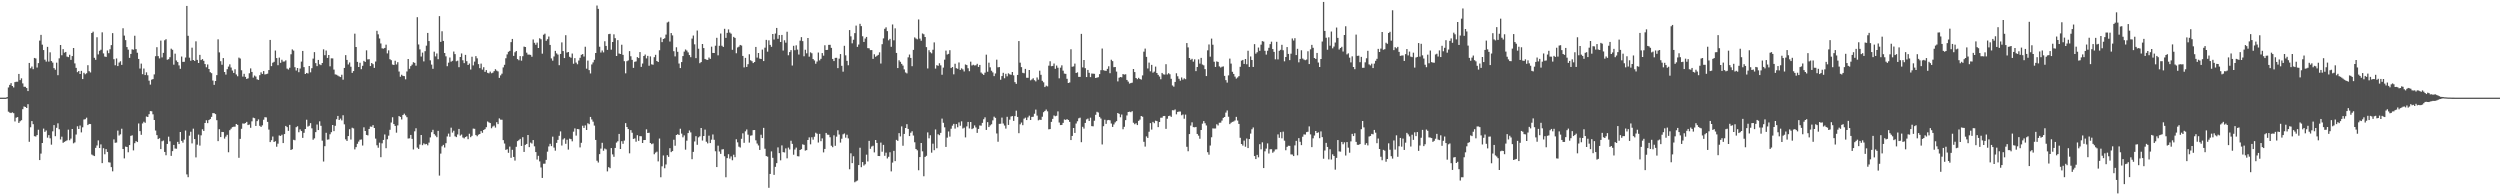 <svg xmlns="http://www.w3.org/2000/svg" width="1920" height="150"><path fill="#4f4f4f" d="M0 75h1v1H0zM1 75h1v1H1zM2 75h1v1H2zM3 75h1v1H3zM4 75h1v1H4zM5 74.526h1v1.174H5zM6 67.186h1v18.553H6zM7 65.192h1v21.309H7zM8 63.851h1v22.966H8zM9 66.023h1v20.254H9zM10 67.191h1v19.732H10zM11 63.071h1v30.231H11zM12 62.75h1v27.627H12zM13 62.75h1v27.15H13zM14 56.774h1v37.622H14zM15 61.526h1v31.584H15zM16 60.18h1v32.115H16zM17 64.075h1v19.794H17zM18 66.607h1v15.145H18zM19 66.657h1v15.534H19zM20 67.653h1v15.287H20zM21 69.935h1v10.066H21zM22 48.31h1v60.581H22zM23 52.428h1v45.319H23zM24 51.08h1v41.909H24zM25 53.156h1v42.245H25zM26 44.508h1v60.092H26zM27 44.916h1v59.943H27zM28 51.865h1v51.87H28zM29 48.47h1v51.17H29zM30 31.197h1v91.756H30zM31 26.8h1v91.149H31zM32 34.286h1v75.523H32zM33 38.432h1v60.336H33zM34 45.804h1v55.493H34zM35 47.308h1v52.879H35zM36 36.008h1v69.737H36zM37 47.328h1v56.436H37zM38 40.192h1v66.072H38zM39 46.891h1v64.223H39zM40 48.09h1v52.779H40zM41 52.348h1v43.777H41zM42 53.542h1v51.069H42zM43 48.141h1v50H43zM44 57.747h1v36.967H44zM45 44.785h1v54.477H45zM46 34.563h1v72.563H46zM47 42.421h1v62.522H47zM48 37.733h1v71.957H48zM49 40.441h1v68.526H49zM50 39.88h1v68.515H50zM51 43.488h1v64.296H51zM52 43.865h1v55.743H52zM53 42.055h1v65.653H53zM54 45.987h1v60.458H54zM55 43.062h1v56.006H55zM56 36.839h1v73.218H56zM57 48.708h1v60.657H57zM58 52.103h1v51.213H58zM59 55.449h1v41.524H59zM60 54.517h1v44.569H60zM61 56.827h1v39.6H61zM62 54.435h1v47.244H62zM63 60.706h1v37.068H63zM64 55.893h1v35.889H64zM65 57.012h1v34.527H65zM66 56.248h1v34.106H66zM67 50.068h1v45.985H67zM68 54.668h1v40.499H68zM69 55.643h1v39.657H69zM70 25.333h1v93.323H70zM71 24.296h1v95.045H71zM72 44.403h1v75.48H72zM73 45.902h1v67.682H73zM74 28.635h1v83.074H74zM75 41.753h1v66.065H75zM76 39.017h1v74.672H76zM77 38.216h1v72.687H77zM78 24.811h1v100.492H78zM79 41.034h1v72.774H79zM80 43.442h1v75.047H80zM81 43.7h1v70.836H81zM82 38.782h1v77.892H82zM83 40.871h1v83.772H83zM84 37.83h1v86.972H84zM85 34.655h1v93.678H85zM86 25.429h1v106.169H86zM87 45.451h1v61.627H87zM88 50.139h1v59.556H88zM89 44.92h1v64.55H89zM90 50.741h1v49.535H90zM91 48.006h1v56.068H91zM92 47.063h1v56.079H92zM93 49.832h1v49.023H93zM94 21.716h1v92.703H94zM95 27.328h1v94.337H95zM96 30.826h1v81.776H96zM97 36.161h1v76.75H97zM98 38.161h1v78.755H98zM99 44.447h1v66.958H99zM100 41.423h1v62.904H100zM101 37.868h1v66.047H101zM102 38.182h1v77.324H102zM103 27.459h1v82.52H103zM104 37.747h1v70.629H104zM105 40.489h1v68.622H105zM106 45.241h1v49.606H106zM107 52.613h1v48.093H107zM108 48.857h1v54.694H108zM109 56.992h1v37.837H109zM110 52.659h1v40.849H110zM111 57.655h1v36.638H111zM112 55.534h1v33.955H112zM113 57.79h1v32.067H113zM114 61.938h1v25.775H114zM115 64.991h1v20.327H115zM116 61.178h1v24.278H116zM117 60.715h1v27.114H117zM118 57.143h1v35.003H118zM119 43.181h1v57.075H119zM120 36.253h1v67.514H120zM121 43.13h1v63.648H121zM122 44.838h1v61.289H122zM123 31.201h1v83.273H123zM124 44.064h1v64.44H124zM125 40.62h1v67.297H125zM126 30.943h1v85.743H126zM127 30.105h1v89.116H127zM128 45.87h1v64.66H128zM129 45.451h1v59.517H129zM130 43.943h1v64.575H130zM131 37.354h1v82.355H131zM132 38.244h1v77.83H132zM133 49.656h1v61.644H133zM134 41.196h1v72.852H134zM135 46.449h1v67.769H135zM136 47.672h1v61.264H136zM137 50.235h1v60.392H137zM138 52.856h1v48.524H138zM139 43.403h1v64.759H139zM140 47.511h1v62.051H140zM141 47.486h1v59.751H141zM142 44.165h1v56.081H142zM143 4.539h1v129.396H143zM144 27.5h1v108.613H144zM145 44.289h1v59.881H145zM146 46.632h1v54.518H146zM147 36.63h1v73.52H147zM148 46.104h1v52.71H148zM149 46.774h1v60.018H149zM150 31.737h1v89.139H150zM151 45.957h1v65.127H151zM152 48.363h1v55.033H152zM153 42.139h1v69.673H153zM154 46.131h1v57.784H154zM155 45.364h1v53.932H155zM156 46.671h1v53.9H156zM157 49.207h1v45.237H157zM158 51.654h1v40.703H158zM159 49.5h1v45.083H159zM160 52.993h1v39.226H160zM161 55.433h1v36.001H161zM162 56.241h1v33.525H162zM163 61.876h1v25.017H163zM164 65.188h1v21.76H164zM165 62.201h1v25.461H165zM166 57.708h1v34.587H166zM167 30.228h1v78.153H167zM168 40.237h1v59.011H168zM169 47.019h1v58.244H169zM170 49.734h1v51.611H170zM171 44.604h1v56.841H171zM172 55.282h1v51.14H172zM173 57.294h1v47.622H173zM174 53.128h1v50.382H174zM175 51.169h1v65.764H175zM176 49.418h1v50.588H176zM177 51.851h1v46.988H177zM178 54.16h1v43.468H178zM179 56.017h1v41.339H179zM180 53.192h1v44.067H180zM181 57.202h1v38.032H181zM182 58.596h1v37.292H182zM183 44.261h1v76.951H183zM184 44.973h1v61.696H184zM185 53.952h1v44.958H185zM186 58.809h1v35.995H186zM187 56.692h1v38.315H187zM188 59.056h1v35.45H188zM189 60.633h1v32.937H189zM190 60.162h1v35.873H190zM191 56.271h1v39.396H191zM192 52.544h1v45.594H192zM193 55.243h1v37.945H193zM194 59.621h1v30.755H194zM195 58.028h1v32.742H195zM196 58.784h1v37.91H196zM197 60.947h1v32.069H197zM198 61.402h1v30.314H198zM199 57.733h1v38.86H199zM200 55.531h1v41.959H200zM201 56.802h1v39.474H201zM202 54.572h1v37.402H202zM203 57.166h1v32.854H203zM204 56.937h1v33.202H204zM205 56.559h1v37.05H205zM206 53.806h1v45.743H206zM207 30.647h1v78.485H207zM208 50.803h1v56.846H208zM209 48.166h1v56.706H209zM210 47.452h1v61.623H210zM211 38.809h1v69.615H211zM212 44.577h1v68.139H212zM213 50.086h1v60.266H213zM214 44.259h1v59.753H214zM215 48.228h1v56.162H215zM216 45.861h1v57.594H216zM217 47.292h1v62.58H217zM218 47.214h1v55.731H218zM219 46.351h1v50.362H219zM220 52.691h1v44.962H220zM221 53.391h1v47.114H221zM222 52.032h1v43.88H222zM223 41.679h1v73.525H223zM224 37.933h1v76.674H224zM225 38.837h1v68.508H225zM226 51.633h1v56.111H226zM227 54.149h1v43.552H227zM228 52.242h1v44.71H228zM229 55.424h1v46.146H229zM230 52.62h1v46.738H230zM231 47.303h1v53.339H231zM232 39.13h1v66.743H232zM233 51.553h1v50.414H233zM234 56.854h1v42.236H234zM235 56.021h1v35.928H235zM236 56.413h1v40.817H236zM237 50.711h1v45.837H237zM238 55.536h1v39.027H238zM239 52.361h1v46.205H239zM240 45.003h1v62.298H240zM241 40.022h1v66.242H241zM242 48.509h1v52.962H242zM243 50.807h1v44.813H243zM244 46.04h1v53.834H244zM245 49.384h1v43.802H245zM246 50.024h1v46.594H246zM247 48.37h1v59.675H247zM248 37.871h1v86.194H248zM249 42.398h1v69.865H249zM250 38.795h1v63.216H250zM251 44.481h1v62.781H251zM252 42.249h1v64.816H252zM253 50.94h1v52.193H253zM254 44.792h1v56.718H254zM255 44.833h1v51.167H255zM256 53.46h1v47.231H256zM257 57.113h1v39.51H257zM258 57.417h1v34.161H258zM259 58.054h1v30.984H259zM260 58.649h1v33.532H260zM261 59.177h1v31.92H261zM262 57.374h1v35.068H262zM263 61.208h1v27.292H263zM264 52.164h1v43.344H264zM265 42.364h1v64.658H265zM266 46.014h1v62.243H266zM267 49.523h1v54.987H267zM268 47.978h1v51.224H268zM269 51.228h1v55.951H269zM270 55.975h1v42.149H270zM271 54.597h1v44.006H271zM272 25.864h1v88.862H272zM273 36.083h1v76.933H273zM274 47.516h1v62.9H274zM275 51.439h1v57.315H275zM276 48.166h1v59.167H276zM277 53.165h1v53.928H277zM278 50.535h1v61.22H278zM279 46.738h1v51.062H279zM280 47.575h1v53.037H280zM281 38.66h1v64.99H281zM282 45.639h1v58.352H282zM283 45.49h1v53.557H283zM284 50.716h1v46.464H284zM285 48.365h1v49.013H285zM286 49.317h1v46.766H286zM287 52.126h1v46.201H287zM288 47.243h1v59.178H288zM289 23.641h1v87.908H289zM290 26.344h1v87.13H290zM291 29.519h1v80.066H291zM292 33.36h1v87.366H292zM293 37.111h1v72.975H293zM294 37.374h1v70.08H294zM295 36.809h1v66.457H295zM296 34.282h1v79.556H296zM297 40.988h1v65.951H297zM298 38.672h1v65.523H298zM299 45.451h1v54.225H299zM300 46.211h1v47.871H300zM301 49.548h1v40.51H301zM302 49.928h1v45.349H302zM303 46.642h1v50.053H303zM304 49.523h1v52.367H304zM305 47.754h1v48.572H305zM306 54.945h1v34.179H306zM307 58.935h1v30.879H307zM308 57.404h1v34.342H308zM309 58.287h1v30.046H309zM310 58.493h1v28.812H310zM311 60.917h1v27.688H311zM312 54.888h1v35.097H312zM313 45.289h1v61.083H313zM314 52.837h1v53.427H314zM315 50.803h1v52.804H315zM316 49.594h1v57.036H316zM317 47.786h1v67.004H317zM318 48.28h1v52.577H318zM319 50.45h1v48.059H319zM320 13.216h1v100.162H320zM321 34.133h1v80.263H321zM322 37.93h1v73.053H322zM323 43.426h1v60.272H323zM324 40.395h1v71.128H324zM325 47.17h1v62.982H325zM326 39.31h1v71.584H326zM327 35.072h1v75.454H327zM328 25.28h1v86.312H328zM329 31.544h1v77.96H329zM330 46.351h1v59.162H330zM331 49.624h1v51.909H331zM332 52.828h1v46.853H332zM333 39.679h1v63.319H333zM334 43.325h1v60.796H334zM335 41.064h1v64.301H335zM336 45.465h1v55.033H336zM337 12.38h1v122.458H337zM338 32.151h1v85.821H338zM339 24.007h1v88.361H339zM340 31.448h1v79.833H340zM341 40.725h1v72.566H341zM342 43.263h1v66.736H342zM343 50.86h1v53.967H343zM344 48.145h1v54.477H344zM345 44.188h1v60.813H345zM346 47.342h1v50.703H346zM347 46.685h1v55.157H347zM348 39.565h1v60.854H348zM349 41.57h1v63.122H349zM350 47.058h1v58.261H350zM351 46.58h1v56.681H351zM352 51.624h1v47.388H352zM353 43.787h1v60.373H353zM354 41.068h1v62.254H354zM355 46.273h1v59.341H355zM356 48.493h1v57.796H356zM357 42.158h1v63.101H357zM358 46.98h1v57.734H358zM359 49.919h1v56.965H359zM360 48.788h1v53.916H360zM361 53.414h1v51.964H361zM362 43.595h1v60.7H362zM363 50.242h1v48.503H363zM364 47.298h1v51.63H364zM365 43.085h1v60.664H365zM366 44.794h1v59.835H366zM367 49.246h1v54.198H367zM368 52.318h1v50.618H368zM369 48.843h1v51.863H369zM370 53.432h1v48.579H370zM371 51.59h1v48.233H371zM372 55.195h1v43.992H372zM373 53.787h1v43.912H373zM374 55.907h1v37.395H374zM375 56.296h1v37.686H375zM376 54.984h1v39.538H376zM377 56.28h1v42.227H377zM378 55.804h1v41.364H378zM379 54.646h1v41.806H379zM380 53.16h1v44.855H380zM381 54.199h1v39.638H381zM382 54.856h1v40.474H382zM383 59.821h1v31.087H383zM384 57.896h1v34.017H384zM385 56.6h1v35.36H385zM386 51.748h1v55.892H386zM387 49.791h1v60.419H387zM388 44.753h1v70.323H388zM389 41.801h1v72.825H389zM390 39.805h1v77.53H390zM391 39.077h1v73.52H391zM392 32.343h1v88.83H392zM393 29.901h1v85.154H393zM394 42.911h1v77.597H394zM395 40.164h1v83.166H395zM396 39.148h1v73.614H396zM397 45.387h1v62.978H397zM398 46.289h1v61.403H398zM399 43.105h1v63.525H399zM400 46.584h1v65.487H400zM401 43.183h1v62.172H401zM402 35.788h1v80.913H402zM403 36.12h1v75.129H403zM404 40.45h1v70.094H404zM405 41.949h1v61.712H405zM406 41.943h1v71.046H406zM407 42.144h1v67.37H407zM408 43.556h1v66.654H408zM409 30.293h1v77.278H409zM410 32.87h1v79.522H410zM411 34.335h1v82.449H411zM412 32.721h1v89.824H412zM413 36.868h1v82.786H413zM414 29.395h1v94.539H414zM415 30.148h1v98.485H415zM416 41.224h1v95.43H416zM417 26.692h1v99.055H417zM418 25.868h1v99.826H418zM419 31.359h1v91.44H419zM420 30.091h1v86.381H420zM421 28.036h1v84.426H421zM422 34.495h1v75.969H422zM423 44.854h1v67.356H423zM424 46.593h1v58.393H424zM425 43.362h1v70.007H425zM426 39.059h1v76.645H426zM427 41.006h1v68.705H427zM428 41.936h1v65.502H428zM429 50.082h1v54.216H429zM430 41.407h1v59.489H430zM431 32.545h1v79.242H431zM432 39.24h1v67.846H432zM433 44.595h1v61.618H433zM434 27.024h1v83.394H434zM435 40.322h1v66.997H435zM436 39.96h1v74.91H436zM437 43.636h1v62.884H437zM438 44.332h1v62.52H438zM439 41.087h1v67.457H439zM440 48.94h1v52.195H440zM441 44.666h1v53.928H441zM442 48.097h1v56.029H442zM443 49.338h1v49.73H443zM444 46.497h1v52.79H444zM445 44.38h1v68.817H445zM446 42.107h1v67.542H446zM447 41.547h1v55.033H447zM448 43.398h1v54.843H448zM449 35.88h1v60.423H449zM450 52.757h1v47.102H450zM451 46.518h1v48.148H451zM452 53.858h1v41.547H452zM453 56.415h1v33.399H453zM454 49.509h1v42.231H454zM455 47.942h1v45.495H455zM456 45.925h1v50.519H456zM457 40.686h1v66.786H457zM458 4.239h1v119.219H458zM459 6.796h1v118.011H459zM460 35.909h1v82.467H460zM461 40.336h1v73.77H461zM462 38.743h1v70.952H462zM463 40.247h1v75.514H463zM464 31.68h1v82.392H464zM465 35.287h1v79.439H465zM466 38.297h1v93.324H466zM467 26.189h1v102.188H467zM468 25.935h1v103.246H468zM469 38.12h1v75.578H469zM470 32.252h1v86.331H470zM471 26.392h1v94.026H471zM472 29.322h1v84.271H472zM473 43.014h1v66.514H473zM474 30.803h1v77.677H474zM475 41.087h1v61.783H475zM476 41.455h1v72.971H476zM477 34.36h1v74.083H477zM478 42.162h1v68.267H478zM479 46.987h1v60.977H479zM480 56.337h1v38.208H480zM481 46.989h1v50.565H481zM482 46.383h1v52.735H482zM483 39.267h1v78.476H483zM484 43.197h1v56.729H484zM485 46.001h1v55.919H485zM486 52.137h1v54.557H486zM487 47.438h1v58.869H487zM488 47.175h1v61.655H488zM489 43.897h1v59.927H489zM490 44.611h1v63.568H490zM491 39.999h1v64.562H491zM492 51.329h1v53.314H492zM493 48.8h1v61.03H493zM494 43h1v64.578H494zM495 41.867h1v65.647H495zM496 44.831h1v54.514H496zM497 42.915h1v59.254H497zM498 50.48h1v51.46H498zM499 43.339h1v66.484H499zM500 49.409h1v61.337H500zM501 49.715h1v60.451H501zM502 43.927h1v74.571H502zM503 42.064h1v75.118H503zM504 46.848h1v69.625H504zM505 47.639h1v76.338H505zM506 38.585h1v67.796H506zM507 28.777h1v107.363H507zM508 32.382h1v95.354H508zM509 29.977h1v89.421H509zM510 29.366h1v99.84H510zM511 26.598h1v99.693H511zM512 17.251h1v101.959H512zM513 16.637h1v103.857H513zM514 31.908h1v81.934H514zM515 25.385h1v91.44H515zM516 27.191h1v88.842H516zM517 39.297h1v68.041H517zM518 43.298h1v68.643H518zM519 36.31h1v67.377H519zM520 39.784h1v63.282H520zM521 48.768h1v54.919H521zM522 52.299h1v46.59H522zM523 47.692h1v54.907H523zM524 43.062h1v62.433H524zM525 39.635h1v64.367H525zM526 38.004h1v76.928H526zM527 38.828h1v69.219H527zM528 40.226h1v61.971H528zM529 42.286h1v57.899H529zM530 43.916h1v57.78H530zM531 29.654h1v92.635H531zM532 27.31h1v89.311H532zM533 34.067h1v74.603H533zM534 44.671h1v59.943H534zM535 23.428h1v87.757H535zM536 37.44h1v68.057H536zM537 48.548h1v56.143H537zM538 47.681h1v50.625H538zM539 33.794h1v74.136H539zM540 36.9h1v67.571H540zM541 45.236h1v54.303H541zM542 45.829h1v63.008H542zM543 46.014h1v64.12H543zM544 44.195h1v59.975H544zM545 45.188h1v64.667H545zM546 35.827h1v71.421H546zM547 40.663h1v62.598H547zM548 40.686h1v66.681H548zM549 35.124h1v81.028H549zM550 29.054h1v99.245H550zM551 42.494h1v69.396H551zM552 35.191h1v81.211H552zM553 25.754h1v92.424H553zM554 35.124h1v79.645H554zM555 36.056h1v78.551H555zM556 22.121h1v97.883H556zM557 29.098h1v107.029H557zM558 25.246h1v96.214H558zM559 22.591h1v95.841H559zM560 24.964h1v96.828H560zM561 25.834h1v94.289H561zM562 38.23h1v84.862H562zM563 28.304h1v90.506H563zM564 29.128h1v91.614H564zM565 40.897h1v66.054H565zM566 36.431h1v72.882H566zM567 35.829h1v76.83H567zM568 34.527h1v78.782H568zM569 34.989h1v71.609H569zM570 42.947h1v59.476H570zM571 51.764h1v57.922H571zM572 44.46h1v56.42H572zM573 51.405h1v48.009H573zM574 49.322h1v54.106H574zM575 41.7h1v67.837H575zM576 46.273h1v57.897H576zM577 47.026h1v56.885H577zM578 48.434h1v51.497H578zM579 47.591h1v52.266H579zM580 36.024h1v71.755H580zM581 44.231h1v66.027H581zM582 40.707h1v71.032H582zM583 44.982h1v70.19H583zM584 45.319h1v58.162H584zM585 38.077h1v67.958H585zM586 46.905h1v51.279H586zM587 36.621h1v77.631H587zM588 30.631h1v89.24H588zM589 39.706h1v80.634H589zM590 30.991h1v113.235H590zM591 34.483h1v99.082H591zM592 35.937h1v80.353H592zM593 26.122h1v95.047H593zM594 30.359h1v103.946H594zM595 25.754h1v102.374H595zM596 21.428h1v103.87H596zM597 29.784h1v83.413H597zM598 26.93h1v90.677H598zM599 32.233h1v90.9H599zM600 26.852h1v84.816H600zM601 38.814h1v78.013H601zM602 30.931h1v86.166H602zM603 32.76h1v81.197H603zM604 24.385h1v97.196H604zM605 42.421h1v70.925H605zM606 39.981h1v74.784H606zM607 38.512h1v69.595H607zM608 50.327h1v60.165H608zM609 35.197h1v83.646H609zM610 38.541h1v76.313H610zM611 34.824h1v78.535H611zM612 38.095h1v81.852H612zM613 41.895h1v78.197H613zM614 31.224h1v83.953H614zM615 28.51h1v86.013H615zM616 31.613h1v79.219H616zM617 43.224h1v68.009H617zM618 38.189h1v77.475H618zM619 40.954h1v74.367H619zM620 29.196h1v78.308H620zM621 43.499h1v62.014H621zM622 40.192h1v70.634H622zM623 40.892h1v64.52H623zM624 45.369h1v61.911H624zM625 46.422h1v58.613H625zM626 48.944h1v53.008H626zM627 47.241h1v55.463H627zM628 40.361h1v69.082H628zM629 46.383h1v56.432H629zM630 45.154h1v63.278H630zM631 40.773h1v65.525H631zM632 42.757h1v74.273H632zM633 34.751h1v79.636H633zM634 38.388h1v63.717H634zM635 38.283h1v65.141H635zM636 34.465h1v69.05H636zM637 34.387h1v71.048H637zM638 36.772h1v75.138H638zM639 45.241h1v67.785H639zM640 46.875h1v57.079H640zM641 44.465h1v67.51H641zM642 44.415h1v60.524H642zM643 52.348h1v47.718H643zM644 45.035h1v58.279H644zM645 41.521h1v67.99H645zM646 50.523h1v56.02H646zM647 55.064h1v48.098H647zM648 35.186h1v67.299H648zM649 42.483h1v63.259H649zM650 46.751h1v56.711H650zM651 50.139h1v56.155H651zM652 23.08h1v106.922H652zM653 27.928h1v89.815H653zM654 33.293h1v91.971H654zM655 30.512h1v89.48H655zM656 25.433h1v114.546H656zM657 19.668h1v119.6H657zM658 35.994h1v102.667H658zM659 34.211h1v92.58H659zM660 18.297h1v95.152H660zM661 20.059h1v108.345H661zM662 27.846h1v96.61H662zM663 32.227h1v94.891H663zM664 29.601h1v96.578H664zM665 28.361h1v90.419H665zM666 36.944h1v87.066H666zM667 37.125h1v71.083H667zM668 38.493h1v75.798H668zM669 38.436h1v74.122H669zM670 45.206h1v66.725H670zM671 41.652h1v75.411H671zM672 43.607h1v63.896H672zM673 42.847h1v66.926H673zM674 42.13h1v77.668H674zM675 40.208h1v79.652H675zM676 48.816h1v60.684H676zM677 33.934h1v82.573H677zM678 29.487h1v81.755H678zM679 22.112h1v97.562H679zM680 20.972h1v96.283H680zM681 23.923h1v97.796H681zM682 30.97h1v89.458H682zM683 29.855h1v87.089H683zM684 35.953h1v95.677H684zM685 18.777h1v106.104H685zM686 30.952h1v84.919H686zM687 21.744h1v101.996H687zM688 40.661h1v66.764H688zM689 52.272h1v55.889H689zM690 46.287h1v55.953H690zM691 47.468h1v57.272H691zM692 49.049h1v48.025H692zM693 50.397h1v61.538H693zM694 53.288h1v49.572H694zM695 55.653h1v42.635H695zM696 56.367h1v39.03H696zM697 44.035h1v54.974H697zM698 41.876h1v62.641H698zM699 44.518h1v57.423H699zM700 50.821h1v49.979H700zM701 38.297h1v65.811H701zM702 28.745h1v80.519H702zM703 29.576h1v84.873H703zM704 30.206h1v85.239H704zM705 14.957h1v115.811H705zM706 29.649h1v90.993H706zM707 31.304h1v78.535H707zM708 25.699h1v90.538H708zM709 26.315h1v109.057H709zM710 28.411h1v92.094H710zM711 36.177h1v83.488H711zM712 52.563h1v49.098H712zM713 38.569h1v67.647H713zM714 40.134h1v63.74H714zM715 40.949h1v76.315H715zM716 38.212h1v72.135H716zM717 32.581h1v82.753H717zM718 52.709h1v46.734H718zM719 50.098h1v63.768H719zM720 50.523h1v52.605H720zM721 48.594h1v55.235H721zM722 50.191h1v51.843H722zM723 57.394h1v33.676H723zM724 51.94h1v42.376H724zM725 45.813h1v51.957H725zM726 38.871h1v73.957H726zM727 41.872h1v63.852H727zM728 41.377h1v59.586H728zM729 38.53h1v66.386H729zM730 52.288h1v46.555H730zM731 51.457h1v45.077H731zM732 57.108h1v38.009H732zM733 48.94h1v49.84H733zM734 52.357h1v42.911H734zM735 52.826h1v44.91H735zM736 47.997h1v46.004H736zM737 53.691h1v42.895H737zM738 52.492h1v40.696H738zM739 53.3h1v45.427H739zM740 54.861h1v43.163H740zM741 49.519h1v56.029H741zM742 49.974h1v47.109H742zM743 52.432h1v41.199H743zM744 54.687h1v43.978H744zM745 47.344h1v46.374H745zM746 50.283h1v48.913H746zM747 49.738h1v48.778H747zM748 50.269h1v46.02H748zM749 50.121h1v47.78H749zM750 49.008h1v53.03H750zM751 51.391h1v47.613H751zM752 49.848h1v46.519H752zM753 55.71h1v40.794H753zM754 56.607h1v37.78H754zM755 57.539h1v34.074H755zM756 55.817h1v34.317H756zM757 41.977h1v57.809H757zM758 55.067h1v38.714H758zM759 48.104h1v49.503H759zM760 51.704h1v44.598H760zM761 54.321h1v41.135H761zM762 55.586h1v36.864H762zM763 58.486h1v31.126H763zM764 56.401h1v34.134H764zM765 45.843h1v56.656H765zM766 51.72h1v57.109H766zM767 51.53h1v43.616H767zM768 61.253h1v33.77H768zM769 58.411h1v31.932H769zM770 55.932h1v38.952H770zM771 60.098h1v36.32H771zM772 56.678h1v42.097H772zM773 58.644h1v31.083H773zM774 56.332h1v39.627H774zM775 57.069h1v34.829H775zM776 57.468h1v32.053H776zM777 55.277h1v33.852H777zM778 57.861h1v34.971H778zM779 63.094h1v26.114H779zM780 64.414h1v20.593H780zM781 57.557h1v32.227H781zM782 31.517h1v70.762H782zM783 48.154h1v47.329H783zM784 51.579h1v42.518H784zM785 55.888h1v40.282H785zM786 56.275h1v34.878H786zM787 52.892h1v37.471H787zM788 59.688h1v32.529H788zM789 59.763h1v30.407H789zM790 53.783h1v35.065H790zM791 61.681h1v30.472H791zM792 61.05h1v28.746H792zM793 60.114h1v29.524H793zM794 61.617h1v25.75H794zM795 62.521h1v21.634H795zM796 59.502h1v29.272H796zM797 61.187h1v31.227H797zM798 54.27h1v37.61H798zM799 57.47h1v34.651H799zM800 62.043h1v27.626H800zM801 63.233h1v22.914H801zM802 66.888h1v18.29H802zM803 65.808h1v18.304H803zM804 66.33h1v19.153H804zM805 50.436h1v48.874H805zM806 47.063h1v52.046H806zM807 50.851h1v42.724H807zM808 50.649h1v40.666H808zM809 48.802h1v39.899H809zM810 52.828h1v36.454H810zM811 50.343h1v38.565H811zM812 52.009h1v33.561H812zM813 60.159h1v33.941H813zM814 51.949h1v44.086H814zM815 50.198h1v45.772H815zM816 54.252h1v40.121H816zM817 56.534h1v35.207H817zM818 56.74h1v35.388H818zM819 60.505h1v30.968H819zM820 63.741h1v28.423H820zM821 63.311h1v30.286H821zM822 37.839h1v69.725H822zM823 51.265h1v53.129H823zM824 50.993h1v47.311H824zM825 48.853h1v53.264H825zM826 56.046h1v38.837H826zM827 55.568h1v37.551H827zM828 59.019h1v31.856H828zM829 59.024h1v31.369H829zM830 25.996h1v83.211H830zM831 51.762h1v45.626H831zM832 46.097h1v52.682H832zM833 52.375h1v42.044H833zM834 59.166h1v32.536H834zM835 53.714h1v37.356H835zM836 55.914h1v36.967H836zM837 59.23h1v31.138H837zM838 56.495h1v40.369H838zM839 56.552h1v40.469H839zM840 56.673h1v36.04H840zM841 59.889h1v28.267H841zM842 59.617h1v26.265H842zM843 59.303h1v27.102H843zM844 56.955h1v32.806H844zM845 53.909h1v37.137H845zM846 37.283h1v73.674H846zM847 53.904h1v43.005H847zM848 54.286h1v37.658H848zM849 54.43h1v40.723H849zM850 52.869h1v39.473H850zM851 50.903h1v41.215H851zM852 56.2h1v36.21H852zM853 45.891h1v48.988H853zM854 46.964h1v50.524H854zM855 51.601h1v43.971H855zM856 51.46h1v42.541H856zM857 54.968h1v38.045H857zM858 62.51h1v24.287H858zM859 59.702h1v27.743H859zM860 59.134h1v30.922H860zM861 59.381h1v28.595H861zM862 56.884h1v42.369H862zM863 57.294h1v40.101H863zM864 57.06h1v35.191H864zM865 61.386h1v27.315H865zM866 62.675h1v23.339H866zM867 64.213h1v21.572H867zM868 63.787h1v22.371H868zM869 63.492h1v21.925H869zM870 53.007h1v41.273H870zM871 55.323h1v40.11H871zM872 59.908h1v34.777H872zM873 60.832h1v35.212H873zM874 59.768h1v33.051H874zM875 60.658h1v31.188H875zM876 61.139h1v27.933H876zM877 57.896h1v31.765H877zM878 39.663h1v69.215H878zM879 37.317h1v75.269H879zM880 43.668h1v61.099H880zM881 52.576h1v53.367H881zM882 48.063h1v53.133H882zM883 54.808h1v39.776H883zM884 49.839h1v49.686H884zM885 55.797h1v37.773H885zM886 54.971h1v39.652H886zM887 51.128h1v41.538H887zM888 56.074h1v36.917H888zM889 57.504h1v40.128H889zM890 58.752h1v34.958H890zM891 60.873h1v29.542H891zM892 56.01h1v34.337H892zM893 57.092h1v32.023H893zM894 57.303h1v31.728H894zM895 49.283h1v49.693H895zM896 57.184h1v34.005H896zM897 56.232h1v32.916H897zM898 57.012h1v31.842H898zM899 60.544h1v29.217H899zM900 65.623h1v19.011H900zM901 66.584h1v18.164H901zM902 62.943h1v21.112H902zM903 56.252h1v31.549H903zM904 58.569h1v27.393H904zM905 60.539h1v25.143H905zM906 61.967h1v23.687H906zM907 59.486h1v29.048H907zM908 61.134h1v26.793H908zM909 60.157h1v31.028H909zM910 60.837h1v27.182H910zM911 33.051h1v79.709H911zM912 36.401h1v79.751H912zM913 44.566h1v58.375H913zM914 45.911h1v50.558H914zM915 45.145h1v48.807H915zM916 47.351h1v50.286H916zM917 45.584h1v52.197H917zM918 54.639h1v42.827H918zM919 51.448h1v51.403H919zM920 45.632h1v58.547H920zM921 48.864h1v57.67H921zM922 44.442h1v55.374H922zM923 49.574h1v45.418H923zM924 50.173h1v42.785H924zM925 53.078h1v41.6H925zM926 58.431h1v37.924H926zM927 38.665h1v78.201H927zM928 34.147h1v84.646H928zM929 43.504h1v68.27H929zM930 29.656h1v75.781H930zM931 34.36h1v64.239H931zM932 47.397h1v51.339H932zM933 51.425h1v47.249H933zM934 47.15h1v48.272H934zM935 47.555h1v48.778H935zM936 50.974h1v43.266H936zM937 51.865h1v42.351H937zM938 51.247h1v41.376H938zM939 51.018h1v39.522H939zM940 58.276h1v31.577H940zM941 61.551h1v24.948H941zM942 63.444h1v21.392H942zM943 57.9h1v31.76H943zM944 45.021h1v50.302H944zM945 48.859h1v45.408H945zM946 55.156h1v38.418H946zM947 56.792h1v36.514H947zM948 58.818h1v33.685H948zM949 60.372h1v29.364H949zM950 59.482h1v33.074H950zM951 58.468h1v36.704H951zM952 51.32h1v54.518H952zM953 46.58h1v64.017H953zM954 46.01h1v65.786H954zM955 49.079h1v58.895H955zM956 45.303h1v67.391H956zM957 49.331h1v57.075H957zM958 38.951h1v74.781H958zM959 51.425h1v55.395H959zM960 43.387h1v59.217H960zM961 46.069h1v53.188H961zM962 51.395h1v46.48H962zM963 33.891h1v85.944H963zM964 41.201h1v80.971H964zM965 40.157h1v78.805H965zM966 36.497h1v84.312H966zM967 39.031h1v71.724H967zM968 34.298h1v80.394H968zM969 31.577h1v77.741H969zM970 31.966h1v97.128H970zM971 38.99h1v77.253H971zM972 41.947h1v72.2H972zM973 38.974h1v71.158H973zM974 36.724h1v81.165H974zM975 33.904h1v80.737H975zM976 32.007h1v82.586H976zM977 37.685h1v79.622H977zM978 39.841h1v76.503H978zM979 45.575h1v69.215H979zM980 32.112h1v82.584H980zM981 45.639h1v57.594H981zM982 38.999h1v66.818H982zM983 38.251h1v63.243H983zM984 34.431h1v71.799H984zM985 38.626h1v62.508H985zM986 47.095h1v60.95H986zM987 43.771h1v71.648H987zM988 36.124h1v76.693H988zM989 41.437h1v70.49H989zM990 46.202h1v65.848H990zM991 41.226h1v77.377H991zM992 29.546h1v89.153H992zM993 31.149h1v88.732H993zM994 29.313h1v82.371H994zM995 42.297h1v65.912H995zM996 37.502h1v81.774H996zM997 47.882h1v58.196H997zM998 45.28h1v63.626H998zM999 38.608h1v72.85H999zM1000 44.941h1v60.071H1000zM1001 45.753h1v57.471H1001zM1002 46.22h1v57.137H1002zM1003 45.703h1v55.772H1003zM1004 39.381h1v61.806H1004zM1005 49.226h1v47.855H1005zM1006 37.866h1v65.337H1006zM1007 34.44h1v78.581H1007zM1008 36.706h1v69.554H1008zM1009 44.52h1v59.554H1009zM1010 45.241h1v55.344H1010zM1011 40.652h1v61.474H1011zM1012 48.006h1v53.605H1012zM1013 51.46h1v54.674H1013zM1014 45.293h1v55.631H1014zM1015 31.876h1v73.456H1015zM1016 1.49h1v120.439H1016zM1017 23.756h1v91.858H1017zM1018 28.974h1v80.751H1018zM1019 38.205h1v74.626H1019zM1020 28.693h1v93.74H1020zM1021 35.062h1v79.583H1021zM1022 24.191h1v98.341H1022zM1023 37.132h1v81.415H1023zM1024 35.742h1v84.051H1024zM1025 32.643h1v97.64H1025zM1026 21.13h1v100.117H1026zM1027 29.084h1v78.491H1027zM1028 38.04h1v78.217H1028zM1029 36.85h1v79.636H1029zM1030 35.957h1v73.058H1030zM1031 39.592h1v71.222H1031zM1032 26.878h1v82.424H1032zM1033 20.194h1v99.277H1033zM1034 41.798h1v67.299H1034zM1035 40.977h1v72.41H1035zM1036 44.291h1v72.983H1036zM1037 47.942h1v60.659H1037zM1038 43.247h1v59.579H1038zM1039 51.48h1v53.019H1039zM1040 53.121h1v49.21H1040zM1041 26.573h1v82.401H1041zM1042 42.892h1v68.295H1042zM1043 42.778h1v68.462H1043zM1044 47.756h1v62.891H1044zM1045 43.659h1v55.541H1045zM1046 52.052h1v40.867H1046zM1047 52.034h1v45.807H1047zM1048 47.887h1v63.31H1048zM1049 44.744h1v65.207H1049zM1050 39.036h1v72.609H1050zM1051 49.468h1v55.413H1051zM1052 50.233h1v54.173H1052zM1053 48.919h1v53.884H1053zM1054 52.279h1v50.911H1054zM1055 48.862h1v50.941H1055zM1056 46.715h1v55.164H1056zM1057 45.145h1v64.83H1057zM1058 37.548h1v68.839H1058zM1059 39.947h1v74.498H1059zM1060 37.337h1v83.031H1060zM1061 24.591h1v98.505H1061zM1062 38.175h1v76.938H1062zM1063 37.802h1v77.931H1063zM1064 32.796h1v91.424H1064zM1065 33.623h1v88.489H1065zM1066 25.358h1v84.733H1066zM1067 24.406h1v90.57H1067zM1068 31.217h1v88.727H1068zM1069 7.874h1v113.934H1069zM1070 38.507h1v69.384H1070zM1071 36.264h1v78.652H1071zM1072 37.143h1v66.782H1072zM1073 35.971h1v84.463H1073zM1074 39.839h1v72.477H1074zM1075 42.931h1v62.987H1075zM1076 42.654h1v69.963H1076zM1077 42.57h1v63.866H1077zM1078 46.79h1v68.371H1078zM1079 41.558h1v67.993H1079zM1080 37.697h1v64.365H1080zM1081 42.535h1v60.696H1081zM1082 39.635h1v65.136H1082zM1083 43.458h1v69.091H1083zM1084 43.888h1v59.602H1084zM1085 40.432h1v66.974H1085zM1086 51.924h1v49.705H1086zM1087 44.165h1v60.387H1087zM1088 43.7h1v57.718H1088zM1089 33.073h1v82.792H1089zM1090 43.467h1v68.299H1090zM1091 33.643h1v72.147H1091zM1092 42.474h1v57.288H1092zM1093 44.978h1v67.237H1093zM1094 49.697h1v61.092H1094zM1095 51.617h1v47.855H1095zM1096 41.977h1v58.471H1096zM1097 48.612h1v56.899H1097zM1098 38.825h1v66.85H1098zM1099 47.738h1v58.32H1099zM1100 48.061h1v60.874H1100zM1101 48.2h1v59.938H1101zM1102 41.83h1v64.733H1102zM1103 41.263h1v61.552H1103zM1104 43.419h1v63.772H1104zM1105 38.692h1v68.938H1105zM1106 43.845h1v60.089H1106zM1107 35.177h1v76.796H1107zM1108 39.352h1v68.787H1108zM1109 36.708h1v68.123H1109zM1110 30.878h1v78.972H1110zM1111 40.441h1v82.159H1111zM1112 38.065h1v72.781H1112zM1113 31.396h1v78.81H1113zM1114 29.496h1v95.844H1114zM1115 32.886h1v97.618H1115zM1116 25.106h1v95.809H1116zM1117 26.39h1v94.243H1117zM1118 30.279h1v94.889H1118zM1119 16.917h1v107.343H1119zM1120 34.531h1v95.413H1120zM1121 27.274h1v111.369H1121zM1122 14.337h1v121.813H1122zM1123 6.509h1v129.645H1123zM1124 27.5h1v93.303H1124zM1125 22.277h1v94.724H1125zM1126 24.172h1v88.219H1126zM1127 35.03h1v74.69H1127zM1128 44.433h1v64.786H1128zM1129 46.653h1v57.311H1129zM1130 44.234h1v60.304H1130zM1131 42.643h1v58.508H1131zM1132 46.252h1v52.982H1132zM1133 47.088h1v59.162H1133zM1134 50.523h1v46.59H1134zM1135 53.474h1v43.674H1135zM1136 48.786h1v48.876H1136zM1137 52.135h1v51.854H1137zM1138 43.792h1v67.137H1138zM1139 47.69h1v58.144H1139zM1140 38.345h1v64.958H1140zM1141 31.162h1v79.256H1141zM1142 37.912h1v76.049H1142zM1143 39.823h1v65.122H1143zM1144 49.99h1v54.891H1144zM1145 41.1h1v84.299H1145zM1146 25.502h1v92.408H1146zM1147 30.242h1v81.05H1147zM1148 31.023h1v88.331H1148zM1149 20.835h1v99.393H1149zM1150 30.597h1v90.877H1150zM1151 25.898h1v104.679H1151zM1152 14.328h1v101.847H1152zM1153 28.986h1v86.75H1153zM1154 30.361h1v85.598H1154zM1155 26.337h1v92.09H1155zM1156 39.629h1v70.636H1156zM1157 43.572h1v59.46H1157zM1158 45.632h1v61.453H1158zM1159 46.877h1v57.377H1159zM1160 47.026h1v58.553H1160zM1161 37.305h1v73.365H1161zM1162 26.157h1v96.706H1162zM1163 32.314h1v90.172H1163zM1164 33.566h1v88.485H1164zM1165 38.892h1v69.272H1165zM1166 35.9h1v87.819H1166zM1167 46.03h1v63.649H1167zM1168 36.278h1v64.271H1168zM1169 46.532h1v54.617H1169zM1170 46.809h1v56.207H1170zM1171 45.582h1v57.656H1171zM1172 49.02h1v59.27H1172zM1173 46.337h1v55.436H1173zM1174 48.615h1v48.81H1174zM1175 50.464h1v48.167H1175zM1176 54.417h1v39.84H1176zM1177 54.847h1v36.107H1177zM1178 51.196h1v46.473H1178zM1179 47.55h1v57.981H1179zM1180 44.209h1v64.628H1180zM1181 47.129h1v51.847H1181zM1182 45.218h1v58.627H1182zM1183 51.926h1v42.39H1183zM1184 47.374h1v51.206H1184zM1185 41.084h1v66.036H1185zM1186 46.639h1v57.956H1186zM1187 46.429h1v66.656H1187zM1188 41.895h1v62.403H1188zM1189 39.022h1v64.955H1189zM1190 43.485h1v56.562H1190zM1191 43.542h1v55.457H1191zM1192 47.298h1v53.566H1192zM1193 42.888h1v56.036H1193zM1194 43.748h1v60.996H1194zM1195 36.655h1v84.981H1195zM1196 43.478h1v78.306H1196zM1197 34.964h1v65.967H1197zM1198 34.71h1v68.675H1198zM1199 38.477h1v69.007H1199zM1200 41.467h1v67.519H1200zM1201 42.162h1v66.855H1201zM1202 36.79h1v68.544H1202zM1203 44.314h1v55.704H1203zM1204 48.283h1v50.497H1204zM1205 46.809h1v61.22H1205zM1206 51.425h1v54.733H1206zM1207 45.573h1v55.138H1207zM1208 47.871h1v56.608H1208zM1209 40.157h1v63.504H1209zM1210 51.391h1v51.268H1210zM1211 28.61h1v89.128H1211zM1212 42.437h1v67.778H1212zM1213 35.349h1v70.442H1213zM1214 41.961h1v67.281H1214zM1215 42.975h1v63.021H1215zM1216 45.135h1v54.127H1216zM1217 40.553h1v63.932H1217zM1218 40.098h1v72.781H1218zM1219 43.845h1v62.71H1219zM1220 36.633h1v73.728H1220zM1221 31.476h1v83.076H1221zM1222 41.21h1v65.669H1222zM1223 35.479h1v82.177H1223zM1224 35.646h1v72.721H1224zM1225 38.113h1v78.689H1225zM1226 33.854h1v88.737H1226zM1227 38.065h1v83.926H1227zM1228 38.409h1v73.678H1228zM1229 32.906h1v74.568H1229zM1230 33.543h1v68.494H1230zM1231 39.528h1v65.898H1231zM1232 45.042h1v60.964H1232zM1233 43.387h1v61.245H1233zM1234 44.428h1v57.837H1234zM1235 35.14h1v72.099H1235zM1236 32.199h1v80.634H1236zM1237 41.478h1v70.627H1237zM1238 40.315h1v73.177H1238zM1239 37.548h1v81.827H1239zM1240 43.945h1v65.216H1240zM1241 42.632h1v67.194H1241zM1242 40.015h1v56.782H1242zM1243 30.423h1v77.654H1243zM1244 38.301h1v65.5H1244zM1245 46.346h1v59.508H1245zM1246 41.215h1v63.337H1246zM1247 48.571h1v55.997H1247zM1248 51.704h1v46.988H1248zM1249 43.19h1v57.759H1249zM1250 51.089h1v48.087H1250zM1251 46.28h1v61.955H1251zM1252 51.94h1v42.907H1252zM1253 49.148h1v48.956H1253zM1254 42.602h1v61.959H1254zM1255 53.185h1v52.346H1255zM1256 54.881h1v47.677H1256zM1257 50.828h1v48.824H1257zM1258 51.185h1v51.568H1258zM1259 25.271h1v97.127H1259zM1260 38.692h1v74.122H1260zM1261 43.769h1v64.239H1261zM1262 38.626h1v67.954H1262zM1263 24.85h1v105.793H1263zM1264 22.52h1v96.306H1264zM1265 35.296h1v78.464H1265zM1266 35.621h1v74.097H1266zM1267 36.708h1v77.672H1267zM1268 40.249h1v67.134H1268zM1269 39.606h1v75.029H1269zM1270 44.014h1v67.15H1270zM1271 38.759h1v74.791H1271zM1272 41.341h1v78.158H1272zM1273 38.878h1v68.949H1273zM1274 38.411h1v68.73H1274zM1275 46.246h1v64.459H1275zM1276 48.106h1v55.365H1276zM1277 51.732h1v49.808H1277zM1278 48.248h1v50.298H1278zM1279 49.96h1v55.839H1279zM1280 52.043h1v45.978H1280zM1281 51.254h1v53.083H1281zM1282 58.111h1v42.772H1282zM1283 20.178h1v104.454H1283zM1284 19.155h1v99.434H1284zM1285 38.354h1v71.089H1285zM1286 48.99h1v55.738H1286zM1287 47.857h1v52.17H1287zM1288 44.14h1v54.124H1288zM1289 40.908h1v60.529H1289zM1290 43.913h1v60.094H1290zM1291 47.69h1v62.861H1291zM1292 47.408h1v60.536H1292zM1293 53.025h1v49.332H1293zM1294 45.06h1v59.892H1294zM1295 47.436h1v53.008H1295zM1296 45.39h1v53.619H1296zM1297 53.188h1v47.636H1297zM1298 53.497h1v44.438H1298zM1299 52.164h1v46.848H1299zM1300 55.245h1v45.805H1300zM1301 55.712h1v42.234H1301zM1302 53.535h1v41.101H1302zM1303 54.927h1v41.151H1303zM1304 57.731h1v39.76H1304zM1305 50.459h1v47.693H1305zM1306 44.98h1v53.557H1306zM1307 44.552h1v59.478H1307zM1308 49.78h1v56.86H1308zM1309 49.757h1v53.372H1309zM1310 56.669h1v45.53H1310zM1311 35.893h1v79.24H1311zM1312 46.417h1v54.461H1312zM1313 54.597h1v38.292H1313zM1314 54.286h1v40.925H1314zM1315 45.213h1v54.598H1315zM1316 44.6h1v54.564H1316zM1317 40.139h1v60.899H1317zM1318 40.054h1v63.177H1318zM1319 26.999h1v92.184H1319zM1320 37.033h1v74.12H1320zM1321 49.937h1v57.503H1321zM1322 54.456h1v51.66H1322zM1323 48.097h1v60.868H1323zM1324 53.872h1v52.298H1324zM1325 54.76h1v44.452H1325zM1326 54.391h1v44.47H1326zM1327 38.889h1v71.723H1327zM1328 50.043h1v45.029H1328zM1329 51.734h1v44.871H1329zM1330 53.842h1v42.341H1330zM1331 49.004h1v52.374H1331zM1332 54.925h1v40.533H1332zM1333 54.394h1v49.753H1333zM1334 55.019h1v44.216H1334zM1335 50.519h1v51.685H1335zM1336 37.438h1v64.09H1336zM1337 43.906h1v56.695H1337zM1338 51.672h1v39.597H1338zM1339 49.313h1v57.249H1339zM1340 50.645h1v62.456H1340zM1341 57.227h1v41.188H1341zM1342 54.247h1v40.78H1342zM1343 38.587h1v63.937H1343zM1344 51.595h1v46.514H1344zM1345 53.773h1v40.776H1345zM1346 53.398h1v41.064H1346zM1347 54.941h1v44.225H1347zM1348 51.425h1v43.687H1348zM1349 51.7h1v40.391H1349zM1350 53.991h1v38.748H1350zM1351 57.628h1v40.298H1351zM1352 54.053h1v48.615H1352zM1353 46.493h1v51.451H1353zM1354 51.414h1v43.992H1354zM1355 52.551h1v39.123H1355zM1356 46.136h1v55.136H1356zM1357 49.541h1v47.581H1357zM1358 51.771h1v42.3H1358zM1359 40.508h1v73.891H1359zM1360 40.025h1v73.257H1360zM1361 41.446h1v62.698H1361zM1362 49.086h1v48.439H1362zM1363 55.946h1v36.972H1363zM1364 53.952h1v42.138H1364zM1365 50.745h1v50.822H1365zM1366 54.066h1v50.618H1366zM1367 50.109h1v48.723H1367zM1368 42.801h1v66.246H1368zM1369 44.572h1v59.631H1369zM1370 54.941h1v48.531H1370zM1371 44.252h1v56.761H1371zM1372 38.45h1v68.78H1372zM1373 42.448h1v60.641H1373zM1374 45.584h1v53.77H1374zM1375 46.912h1v53.461H1375zM1376 44.371h1v63.639H1376zM1377 54.728h1v44.727H1377zM1378 56.01h1v43.138H1378zM1379 58.099h1v41.804H1379zM1380 55.854h1v45.038H1380zM1381 57.63h1v34.619H1381zM1382 51.521h1v44.639H1382zM1383 51.009h1v47.214H1383zM1384 48.722h1v54.381H1384zM1385 53.867h1v39.602H1385zM1386 55.314h1v36.864H1386zM1387 56.438h1v35.127H1387zM1388 40.784h1v61.524H1388zM1389 47.154h1v58.35H1389zM1390 46.507h1v53.044H1390zM1391 53.719h1v41.994H1391zM1392 46.422h1v62.472H1392zM1393 52.039h1v47.013H1393zM1394 52.064h1v43.385H1394zM1395 56.234h1v39.86H1395zM1396 52.847h1v48.29H1396zM1397 56.863h1v36.903H1397zM1398 56.09h1v38.16H1398zM1399 53.565h1v40.426H1399zM1400 57.465h1v39.714H1400zM1401 53.259h1v43.136H1401zM1402 47.509h1v50.034H1402zM1403 49.386h1v48.675H1403zM1404 37.951h1v61.874H1404zM1405 30.817h1v68.594H1405zM1406 43.54h1v50.297H1406zM1407 51.59h1v44.58H1407zM1408 40.803h1v65.287H1408zM1409 38.464h1v72.534H1409zM1410 42.618h1v60.142H1410zM1411 46.55h1v53.046H1411zM1412 51.137h1v46.915H1412zM1413 56.664h1v42.261H1413zM1414 57.182h1v38.73H1414zM1415 55.998h1v39.366H1415zM1416 51.537h1v46.184H1416zM1417 41.325h1v65.882H1417zM1418 48.411h1v51.44H1418zM1419 50.578h1v42.257H1419zM1420 51.141h1v47.235H1420zM1421 47.383h1v57.011H1421zM1422 42.167h1v73.754H1422zM1423 40.068h1v73.671H1423zM1424 44.412h1v64.775H1424zM1425 37.511h1v70.666H1425zM1426 45.811h1v61.437H1426zM1427 32.442h1v79.812H1427zM1428 37.516h1v70.707H1428zM1429 41.572h1v68.082H1429zM1430 40.869h1v66.883H1430zM1431 42.97h1v66.491H1431zM1432 32.666h1v85.528H1432zM1433 32.925h1v81.014H1433zM1434 27.093h1v100.945H1434zM1435 25.227h1v101.057H1435zM1436 33.117h1v89.258H1436zM1437 39.97h1v75.127H1437zM1438 43.861h1v60.485H1438zM1439 34.232h1v86.633H1439zM1440 42.952h1v71.817H1440zM1441 38.411h1v77.457H1441zM1442 33.401h1v97.645H1442zM1443 35.861h1v89.938H1443zM1444 43.925h1v59.906H1444zM1445 28.18h1v89.645H1445zM1446 41.629h1v68.931H1446zM1447 43.993h1v62.165H1447zM1448 47.344h1v59.712H1448zM1449 48.294h1v58.348H1449zM1450 47.049h1v52.914H1450zM1451 41.711h1v60.588H1451zM1452 33.609h1v69.885H1452zM1453 44.041h1v60.664H1453zM1454 35.747h1v71.895H1454zM1455 42.295h1v64.72H1455zM1456 41.565h1v70.886H1456zM1457 47.589h1v54.198H1457zM1458 36.427h1v71.895H1458zM1459 46.25h1v61.822H1459zM1460 51.134h1v51.458H1460zM1461 46.198h1v62.788H1461zM1462 47.786h1v60.801H1462zM1463 40.027h1v74.667H1463zM1464 45.685h1v60.76H1464zM1465 41.599h1v61.547H1465zM1466 44.911h1v58.531H1466zM1467 55.721h1v43.42H1467zM1468 54.009h1v41.776H1468zM1469 48.644h1v54.179H1469zM1470 51.91h1v44.96H1470zM1471 53.785h1v42.41H1471zM1472 41.645h1v64.58H1472zM1473 45.204h1v56.972H1473zM1474 46.312h1v57.263H1474zM1475 50.812h1v60.989H1475zM1476 46.387h1v60.311H1476zM1477 45.964h1v60.062H1477zM1478 46.49h1v57.443H1478zM1479 44.6h1v60.24H1479zM1480 54.378h1v47.276H1480zM1481 47.44h1v56.548H1481zM1482 48.502h1v49.902H1482zM1483 49.844h1v50.151H1483zM1484 45.806h1v56.267H1484zM1485 37.436h1v77.551H1485zM1486 35.028h1v73.474H1486zM1487 34.188h1v78.194H1487zM1488 24.969h1v89.599H1488zM1489 24.879h1v93.028H1489zM1490 27.99h1v103.93H1490zM1491 33.744h1v86.585H1491zM1492 39.054h1v74.553H1492zM1493 39.72h1v84.532H1493zM1494 39.169h1v73.513H1494zM1495 33.135h1v83.987H1495zM1496 30.352h1v93.305H1496zM1497 22.034h1v102.895H1497zM1498 37.793h1v79.588H1498zM1499 33.746h1v68.974H1499zM1500 40.082h1v71.128H1500zM1501 34.312h1v74.552H1501zM1502 37.894h1v75.946H1502zM1503 37.354h1v76.111H1503zM1504 46.241h1v53.17H1504zM1505 48.571h1v60.504H1505zM1506 47.454h1v50.433H1506zM1507 48.251h1v49.915H1507zM1508 45.442h1v52.79H1508zM1509 44.538h1v60.439H1509zM1510 36.417h1v70.645H1510zM1511 43.444h1v66.512H1511zM1512 49.319h1v54.596H1512zM1513 47.179h1v53.179H1513zM1514 47.25h1v57.086H1514zM1515 40.585h1v57.83H1515zM1516 42.256h1v56.262H1516zM1517 31.81h1v79.718H1517zM1518 36.255h1v67.542H1518zM1519 36.992h1v68.92H1519zM1520 40.775h1v72.012H1520zM1521 43.19h1v61.076H1521zM1522 43.151h1v64.694H1522zM1523 43.32h1v68.055H1523zM1524 40.205h1v68.022H1524zM1525 43.332h1v59.979H1525zM1526 31.116h1v82.357H1526zM1527 36.401h1v70.659H1527zM1528 32.522h1v92.211H1528zM1529 38.745h1v72.589H1529zM1530 29.926h1v83.044H1530zM1531 31.252h1v94.704H1531zM1532 27.864h1v90.796H1532zM1533 36.058h1v77.352H1533zM1534 20.879h1v103.843H1534zM1535 36.77h1v79.396H1535zM1536 31.84h1v96.972H1536zM1537 34.325h1v92.449H1537zM1538 15.349h1v101.52H1538zM1539 25.935h1v94.884H1539zM1540 34.593h1v78.052H1540zM1541 42.586h1v68.105H1541zM1542 35.953h1v79.332H1542zM1543 35.717h1v79.602H1543zM1544 35.321h1v80.879H1544zM1545 44.495h1v58.107H1545zM1546 39.906h1v71.682H1546zM1547 36.871h1v74.976H1547zM1548 40.952h1v73.99H1548zM1549 41.439h1v70.948H1549zM1550 39.361h1v65.951H1550zM1551 42.066h1v71.765H1551zM1552 36.575h1v74.335H1552zM1553 42.405h1v65.399H1553zM1554 46.223h1v60.087H1554zM1555 37.601h1v71.925H1555zM1556 41.412h1v64.01H1556zM1557 44.33h1v60.357H1557zM1558 16.736h1v110.81H1558zM1559 40.116h1v76.12H1559zM1560 34.751h1v80.558H1560zM1561 41.478h1v75.711H1561zM1562 50.439h1v58.487H1562zM1563 48.269h1v53.012H1563zM1564 43.941h1v65.02H1564zM1565 48.669h1v57.24H1565zM1566 39.505h1v64.859H1566zM1567 43.95h1v61.788H1567zM1568 38.741h1v66.445H1568zM1569 42.503h1v61.231H1569zM1570 49.711h1v48.789H1570zM1571 43.552h1v66.851H1571zM1572 42.549h1v73.708H1572zM1573 42.352h1v83.25H1573zM1574 39.203h1v79.071H1574zM1575 43.05h1v63.93H1575zM1576 33.595h1v82.925H1576zM1577 37.095h1v76.523H1577zM1578 37.301h1v71.726H1578zM1579 28.031h1v91.247H1579zM1580 30.704h1v87.636H1580zM1581 33.767h1v78.091H1581zM1582 25.63h1v102.488H1582zM1583 17.095h1v113.788H1583zM1584 32.439h1v94.901H1584zM1585 28.853h1v107.24H1585zM1586 35.321h1v90.467H1586zM1587 33.408h1v93.443H1587zM1588 30.501h1v83.316H1588zM1589 33.36h1v86.954H1589zM1590 25.923h1v101.344H1590zM1591 22.325h1v109.686H1591zM1592 18.826h1v111.36H1592zM1593 41.448h1v87.386H1593zM1594 35.836h1v90.698H1594zM1595 39.736h1v69.702H1595zM1596 46.539h1v67.37H1596zM1597 46.264h1v66.224H1597zM1598 44.06h1v63.701H1598zM1599 41.794h1v62.25H1599zM1600 43.87h1v66.581H1600zM1601 39.095h1v67.375H1601zM1602 34.197h1v76.736H1602zM1603 38.139h1v82.566H1603zM1604 28.965h1v75.891H1604zM1605 49.271h1v58.81H1605zM1606 37.798h1v67.956H1606zM1607 33.82h1v76.67H1607zM1608 38.784h1v72.797H1608zM1609 29.091h1v83.985H1609zM1610 34.115h1v79.808H1610zM1611 33.671h1v95.834H1611zM1612 38.887h1v84.644H1612zM1613 27.642h1v86.523H1613zM1614 37.058h1v82.532H1614zM1615 32.027h1v89.412H1615zM1616 28.498h1v89.284H1616zM1617 25.012h1v101.09H1617zM1618 24.989h1v92.277H1618zM1619 29.759h1v90.247H1619zM1620 25.085h1v98.281H1620zM1621 39.633h1v75.901H1621zM1622 33.499h1v78.897H1622zM1623 18.356h1v114.64H1623zM1624 17.429h1v111.488H1624zM1625 9.483h1v128.7H1625zM1626 17.361h1v131.154H1626zM1627 26.642h1v85.777H1627zM1628 20.352h1v96.61H1628zM1629 20.112h1v107.043H1629zM1630 28.187h1v94.015H1630zM1631 30.869h1v110.522H1631zM1632 34.197h1v91.838H1632zM1633 30.965h1v94.749H1633zM1634 18.466h1v106.102H1634zM1635 23.559h1v112.477H1635zM1636 30.199h1v90.648H1636zM1637 30.29h1v92.403H1637zM1638 38.507h1v85.75H1638zM1639 28.187h1v88.462H1639zM1640 36.017h1v74.983H1640zM1641 37.221h1v73.593H1641zM1642 36.909h1v89.973H1642zM1643 37.283h1v84.415H1643zM1644 41.119h1v75.438H1644zM1645 32.739h1v88.634H1645zM1646 29.851h1v97.801H1646zM1647 42.957h1v69.698H1647zM1648 40.611h1v69.902H1648zM1649 39.157h1v72.117H1649zM1650 42.375h1v80.089H1650zM1651 40.075h1v76.377H1651zM1652 37.63h1v66.001H1652zM1653 44.231h1v59.858H1653zM1654 41.155h1v68.597H1654zM1655 49.427h1v59.114H1655zM1656 42.963h1v61.739H1656zM1657 43.92h1v62.271H1657zM1658 53.268h1v50.591H1658zM1659 46.985h1v56.551H1659zM1660 47.024h1v56.086H1660zM1661 54.08h1v39.849H1661zM1662 44.131h1v52.522H1662zM1663 42.265h1v62.39H1663zM1664 41.62h1v70.165H1664zM1665 47.358h1v63.958H1665zM1666 49.237h1v60.199H1666zM1667 46.367h1v66.262H1667zM1668 34.074h1v73.724H1668zM1669 39.727h1v69.648H1669zM1670 49.583h1v54.55H1670zM1671 50.331h1v51.511H1671zM1672 54.353h1v42.923H1672zM1673 49.537h1v46.619H1673zM1674 49.29h1v54.225H1674zM1675 49.443h1v52.428H1675zM1676 49.374h1v53.559H1676zM1677 55.108h1v45.356H1677zM1678 53.188h1v47.919H1678zM1679 28.704h1v95.07H1679zM1680 32.508h1v82.037H1680zM1681 29.022h1v89.462H1681zM1682 22.426h1v93.163H1682zM1683 30.089h1v82.035H1683zM1684 35.607h1v81.73H1684zM1685 41.629h1v63.012H1685zM1686 45.216h1v57.869H1686zM1687 47.525h1v61.339H1687zM1688 45.879h1v58.714H1688zM1689 46.564h1v62.667H1689zM1690 49.855h1v60.529H1690zM1691 45.467h1v62.511H1691zM1692 36.708h1v76.903H1692zM1693 35.365h1v81.508H1693zM1694 38.406h1v61.728H1694zM1695 45.184h1v63.735H1695zM1696 42.625h1v64.63H1696zM1697 46.918h1v58.808H1697zM1698 52.798h1v49.851H1698zM1699 45.941h1v59.545H1699zM1700 48.301h1v54.115H1700zM1701 51.871h1v52.042H1701zM1702 49.043h1v55.654H1702zM1703 49.175h1v54.255H1703zM1704 51.13h1v52.866H1704zM1705 54.666h1v40.932H1705zM1706 57.074h1v37.62H1706zM1707 56.591h1v37.027H1707zM1708 54.698h1v40.993H1708zM1709 54.767h1v40.174H1709zM1710 54.197h1v41.778H1710zM1711 44.087h1v67.395H1711zM1712 50.491h1v51.284H1712zM1713 41.036h1v63.896H1713zM1714 45.252h1v70.511H1714zM1715 53.785h1v48.995H1715zM1716 48.39h1v48.469H1716zM1717 45.195h1v59.698H1717zM1718 45.545h1v52.687H1718zM1719 45.982h1v51.927H1719zM1720 40.063h1v69.373H1720zM1721 46.058h1v66.53H1721zM1722 44.163h1v74.523H1722zM1723 38.104h1v73.713H1723zM1724 34.632h1v84.688H1724zM1725 35.426h1v85.672H1725zM1726 37.374h1v81.083H1726zM1727 31.817h1v88.51H1727zM1728 26.221h1v106.038H1728zM1729 30.796h1v79.764H1729zM1730 38.981h1v75.512H1730zM1731 34.918h1v73.47H1731zM1732 31.959h1v91.833H1732zM1733 34.213h1v85.175H1733zM1734 36.518h1v80.938H1734zM1735 27.106h1v94.777H1735zM1736 41.849h1v68H1736zM1737 39.029h1v73.969H1737zM1738 43.144h1v70.554H1738zM1739 44.593h1v58.531H1739zM1740 42.824h1v59.483H1740zM1741 42.723h1v63.154H1741zM1742 49.844h1v52.344H1742zM1743 52.345h1v55.963H1743zM1744 40.457h1v62.305H1744zM1745 41.533h1v61.012H1745zM1746 53.275h1v49.419H1746zM1747 44h1v57.258H1747zM1748 47.573h1v60.357H1748zM1749 49.61h1v51.465H1749zM1750 45.692h1v55.667H1750zM1751 50.949h1v44.131H1751zM1752 46.458h1v59.206H1752zM1753 48.319h1v55.399H1753zM1754 41.48h1v59.311H1754zM1755 44.9h1v50.911H1755zM1756 43.6h1v57.372H1756zM1757 46.234h1v52.891H1757zM1758 48.095h1v48.89H1758zM1759 51.576h1v45.647H1759zM1760 41.489h1v63.243H1760zM1761 51.059h1v48.89H1761zM1762 51.508h1v49.565H1762zM1763 47.395h1v55.264H1763zM1764 51.929h1v47.247H1764zM1765 52.077h1v52.094H1765zM1766 59.422h1v34.63H1766zM1767 53.986h1v40.932H1767zM1768 45.527h1v53.804H1768zM1769 42.675h1v55.624H1769zM1770 52.753h1v49.648H1770zM1771 52.524h1v46.75H1771zM1772 51.995h1v44.63H1772zM1773 48.241h1v52.946H1773zM1774 49.672h1v52.907H1774zM1775 48.644h1v51.467H1775zM1776 51.656h1v41.712H1776zM1777 50.539h1v50.284H1777zM1778 50.954h1v47.349H1778zM1779 52.528h1v52.223H1779zM1780 48.205h1v59.556H1780zM1781 55.836h1v39.158H1781zM1782 53.705h1v37.661H1782zM1783 55.797h1v38.26H1783zM1784 44.673h1v52.971H1784zM1785 55.09h1v44.653H1785zM1786 51.661h1v47.968H1786zM1787 48.095h1v49.43H1787zM1788 57.175h1v45.619H1788zM1789 53.961h1v46.805H1789zM1790 53.542h1v38.736H1790zM1791 56.314h1v40.646H1791zM1792 55.859h1v40.46H1792zM1793 50.178h1v41.627H1793zM1794 57.797h1v37.524H1794zM1795 56.683h1v37.164H1795zM1796 58.53h1v36.045H1796zM1797 59.001h1v34.024H1797zM1798 59.642h1v31.712H1798zM1799 60.416h1v28.734H1799zM1800 61.258h1v29.89H1800zM1801 61.775h1v27.443H1801zM1802 62.219h1v23.083H1802zM1803 62.716h1v20.323H1803zM1804 57.893h1v27.045H1804zM1805 58.264h1v29.835H1805zM1806 59.084h1v27.519H1806zM1807 62.286h1v23.177H1807zM1808 49.141h1v48.407H1808zM1809 46.076h1v53.442H1809zM1810 51.81h1v50.895H1810zM1811 57.298h1v36.667H1811zM1812 58.333h1v34.232H1812zM1813 59.69h1v33.266H1813zM1814 56.101h1v35.532H1814zM1815 60.889h1v29.203H1815zM1816 58.326h1v35.802H1816zM1817 59.047h1v33.671H1817zM1818 56.516h1v32.44H1818zM1819 61.684h1v30.547H1819zM1820 59.022h1v29.947H1820zM1821 61.082h1v28.313H1821zM1822 60.695h1v30.609H1822zM1823 60.766h1v28.515H1823zM1824 57.447h1v31.465H1824zM1825 61.288h1v29.574H1825zM1826 60.507h1v30.092H1826zM1827 64.215h1v24.582H1827zM1828 60.642h1v30.753H1828zM1829 62.807h1v26.175H1829zM1830 60.665h1v28.906H1830zM1831 64.229h1v25.663H1831zM1832 65.63h1v19.279H1832zM1833 63.387h1v20.508H1833zM1834 65.932h1v19.661H1834zM1835 67.074h1v19.904H1835zM1836 64.785h1v21.888H1836zM1837 64.05h1v21.561H1837zM1838 64.691h1v20.833H1838zM1839 66.827h1v17.766H1839zM1840 66.737h1v17.459H1840zM1841 67.001h1v15.537H1841zM1842 67.843h1v16.125H1842zM1843 67.568h1v15.47H1843zM1844 66.3h1v16.361H1844zM1845 66.687h1v15.271H1845zM1846 68.566h1v13.177H1846zM1847 69.45h1v13.049H1847zM1848 68.175h1v12.799H1848zM1849 67.513h1v15.127H1849zM1850 67.799h1v14.024H1850zM1851 68.168h1v11.806H1851zM1852 69.392h1v11.428H1852zM1853 69.518h1v10.977H1853zM1854 69.392h1v12.01H1854zM1855 70.278h1v9.432H1855zM1856 69.36h1v11.511H1856zM1857 69.479h1v11.119H1857zM1858 69.983h1v10.835H1858zM1859 70.518h1v10.195H1859zM1860 69.45h1v10.822H1860zM1861 70.397h1v8.846H1861zM1862 71.434h1v6.853H1862zM1863 72.24h1v5.96H1863zM1864 71.175h1v7.166H1864zM1865 71.507h1v6.855H1865zM1866 72.482h1v5.429H1866zM1867 72.377h1v5.406H1867zM1868 72.734h1v4.754H1868zM1869 72.526h1v5.003H1869zM1870 72.455h1v4.983H1870zM1871 73.034h1v4.065H1871zM1872 73.421h1v3.239H1872zM1873 73.883h1v2.321H1873zM1874 74.419h1v1.595H1874zM1875 74.467h1v1.133H1875zM1876 74.572h1v1H1876zM1877 74.7h1v1H1877zM1878 74.746h1v1H1878zM1879 74.851h1v1H1879zM1880 74.895h1v1H1880zM1881 74.895h1v1H1881zM1882 74.952h1v1H1882zM1883 74.97h1v1H1883zM1884 74.979h1v1H1884zM1885 74.989h1v1H1885zM1886 74.991h1v1H1886zM1887 74.995h1v1H1887zM1888 74.995h1v1H1888zM1889 74.995h1v1H1889zM1890 74.995h1v1H1890zM1891 74.995h1v1H1891zM1892 75h1v1H1892zM1893 75h1v1H1893zM1894 75h1v1H1894zM1895 75h1v1H1895zM1896 75h1v1H1896zM1897 75h1v1H1897zM1898 75h1v1H1898zM1899 75h1v1H1899zM1900 75h1v1H1900zM1901 75h1v1H1901zM1902 75h1v1H1902zM1903 75h1v1H1903zM1904 75h1v1H1904zM1905 75h1v1H1905zM1906 75h1v1H1906zM1907 75h1v1H1907zM1908 75h1v1H1908zM1909 75h1v1H1909zM1910 75h1v1H1910zM1911 75h1v1H1911zM1912 75h1v1H1912zM1913 75h1v1H1913zM1914 75h1v1H1914zM1915 75h1v1H1915zM1916 75h1v1H1916zM1917 75h1v1H1917zM1918 75h1v1H1918zM1919 75h1v1H1919z"/></svg>